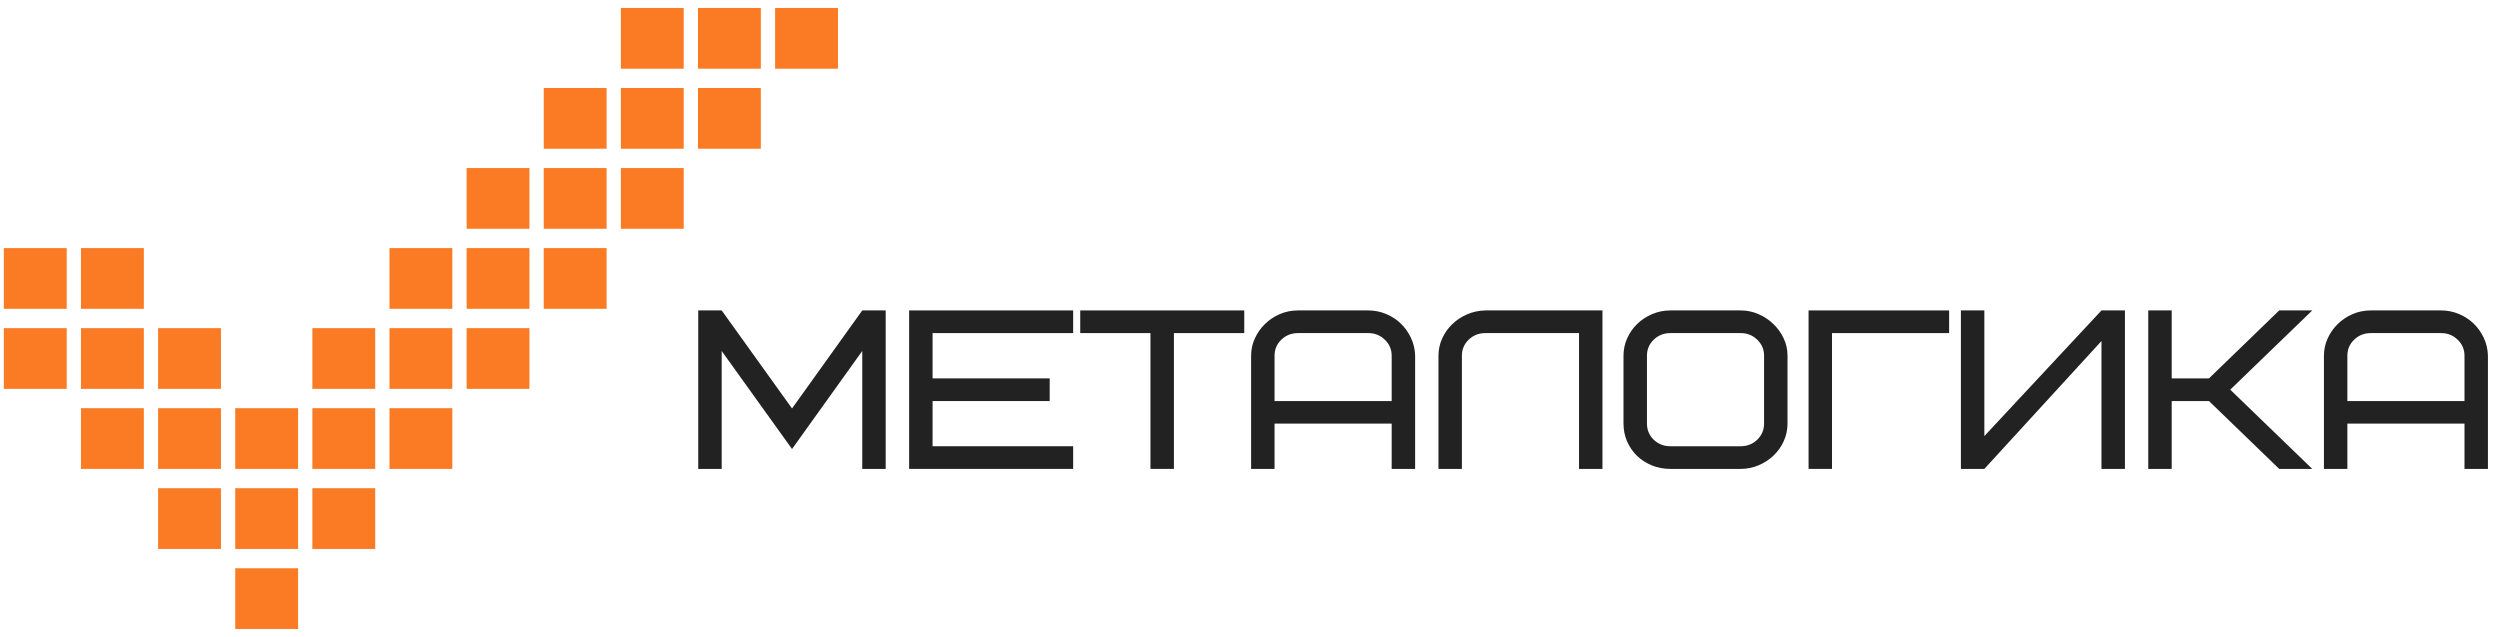 <?xml version="1.0" encoding="UTF-8"?> <svg xmlns="http://www.w3.org/2000/svg" width="157" height="40" viewBox="0 0 157 40" fill="none"> <path d="M0.242 15.58H4.189V19.393H0.242V15.58Z" fill="#FB7B24"></path> <path d="M0.242 20.607H4.189V24.42H0.242V20.607Z" fill="#FB7B24"></path> <path d="M5.086 25.634H9.033V29.447H5.086V25.634Z" fill="#FB7B24"></path> <path d="M9.929 30.66H13.876V34.474H9.929V30.66Z" fill="#FB7B24"></path> <path d="M14.773 35.687H18.72V39.5H14.773V35.687Z" fill="#FB7B24"></path> <path d="M5.086 15.58H9.033V19.393H5.086V15.58Z" fill="#FB7B24"></path> <path d="M5.086 20.607H9.033V24.42H5.086V20.607Z" fill="#FB7B24"></path> <path d="M9.929 25.634H13.876V29.447H9.929V25.634Z" fill="#FB7B24"></path> <path d="M14.773 30.66H18.72V34.474H14.773V30.66Z" fill="#FB7B24"></path> <path d="M19.616 25.634H23.563V29.447H19.616V25.634Z" fill="#FB7B24"></path> <path d="M19.616 20.607H23.563V24.42H19.616V20.607Z" fill="#FB7B24"></path> <path d="M24.46 15.58H28.407V19.393H24.46V15.58Z" fill="#FB7B24"></path> <path d="M29.304 10.553H33.25V14.367H29.304V10.553Z" fill="#FB7B24"></path> <path d="M34.147 5.527H38.094V9.34H34.147V5.527Z" fill="#FB7B24"></path> <path d="M38.991 0.5H42.937V4.314H38.991V0.5Z" fill="#FB7B24"></path> <path d="M29.304 15.58H33.25V19.393H29.304V15.58Z" fill="#FB7B24"></path> <path d="M34.147 10.553H38.094V14.367H34.147V10.553Z" fill="#FB7B24"></path> <path d="M38.991 5.527H42.937V9.34H38.991V5.527Z" fill="#FB7B24"></path> <path d="M43.834 0.5H47.781V4.314H43.834V0.5Z" fill="#FB7B24"></path> <path d="M34.147 15.58H38.094V19.393H34.147V15.58Z" fill="#FB7B24"></path> <path d="M38.991 10.553H42.937V14.367H38.991V10.553Z" fill="#FB7B24"></path> <path d="M43.834 5.527H47.781V9.34H43.834V5.527Z" fill="#FB7B24"></path> <path d="M48.678 0.5H52.624V4.314H48.678V0.5Z" fill="#FB7B24"></path> <path d="M9.929 20.607H13.876V24.42H9.929V20.607Z" fill="#FB7B24"></path> <path d="M14.773 25.634H18.72V29.447H14.773V25.634Z" fill="#FB7B24"></path> <path d="M19.616 30.66H23.563V34.474H19.616V30.66Z" fill="#FB7B24"></path> <path d="M24.46 25.634H28.407V29.447H24.46V25.634Z" fill="#FB7B24"></path> <path d="M24.46 20.607H28.407V24.42H24.46V20.607Z" fill="#FB7B24"></path> <path d="M29.304 20.607H33.25V24.42H29.304V20.607Z" fill="#FB7B24"></path> <path d="M43.849 29.447V19.495H45.322L49.739 25.651L54.149 19.495H55.621V29.447H54.149V22.042L49.739 28.198L45.322 22.042V29.447H43.849Z" fill="#222222"></path> <path d="M57.094 29.447V19.495H67.394V20.918H58.566V23.763H65.921V25.186H58.566V28.024H67.394V29.447H57.094Z" fill="#222222"></path> <path d="M67.839 20.918V19.495H78.139V20.918H73.722V29.447H72.249V20.918H67.839Z" fill="#222222"></path> <path d="M78.57 29.447V22.34C78.57 21.961 78.647 21.602 78.8 21.265C78.953 20.922 79.161 20.621 79.425 20.362C79.688 20.099 79.999 19.888 80.358 19.731C80.718 19.573 81.103 19.495 81.515 19.495H85.925C86.317 19.495 86.691 19.569 87.045 19.717C87.4 19.865 87.709 20.066 87.972 20.321C88.235 20.575 88.448 20.876 88.611 21.223C88.774 21.57 88.86 21.942 88.87 22.34V29.447H87.397V26.601H80.042V29.447H78.57ZM80.042 25.186H87.397V22.34C87.397 21.942 87.254 21.607 86.966 21.334C86.684 21.056 86.337 20.918 85.925 20.918H81.515C81.103 20.918 80.753 21.056 80.466 21.334C80.183 21.607 80.042 21.942 80.042 22.34V25.186Z" fill="#222222"></path> <path d="M90.335 29.447V22.34C90.335 21.961 90.412 21.602 90.565 21.265C90.718 20.922 90.926 20.624 91.19 20.369C91.453 20.11 91.764 19.902 92.123 19.745C92.483 19.587 92.868 19.504 93.28 19.495H100.635V29.447H99.162V20.918H93.28C92.868 20.918 92.519 21.056 92.231 21.334C91.949 21.607 91.807 21.942 91.807 22.34V29.447H90.335Z" fill="#222222"></path> <path d="M101.956 26.601V22.34C101.956 21.951 102.033 21.586 102.186 21.244C102.344 20.897 102.555 20.596 102.818 20.341C103.086 20.082 103.4 19.876 103.759 19.724C104.118 19.571 104.499 19.495 104.901 19.495H109.311C109.704 19.495 110.075 19.571 110.425 19.724C110.779 19.876 111.09 20.082 111.358 20.341C111.631 20.596 111.849 20.897 112.012 21.244C112.175 21.586 112.256 21.951 112.256 22.34V26.601C112.256 26.99 112.177 27.358 112.019 27.705C111.861 28.052 111.648 28.353 111.38 28.607C111.117 28.862 110.805 29.065 110.446 29.218C110.092 29.37 109.714 29.447 109.311 29.447H104.901C104.489 29.447 104.104 29.375 103.745 29.232C103.386 29.084 103.072 28.882 102.804 28.628C102.541 28.369 102.332 28.066 102.179 27.719C102.031 27.372 101.956 26.999 101.956 26.601ZM103.429 26.601C103.429 26.999 103.57 27.337 103.853 27.615C104.14 27.888 104.489 28.024 104.901 28.024H109.311C109.723 28.024 110.07 27.888 110.353 27.615C110.64 27.337 110.784 26.999 110.784 26.601V22.34C110.784 21.942 110.64 21.607 110.353 21.334C110.07 21.056 109.723 20.918 109.311 20.918H104.901C104.489 20.918 104.14 21.056 103.853 21.334C103.57 21.607 103.429 21.942 103.429 22.34V26.601Z" fill="#222222"></path> <path d="M113.578 29.447V19.495H122.405V20.918H115.05V29.447H113.578Z" fill="#222222"></path> <path d="M123.145 29.447V19.495H124.617V27.386L131.972 19.495H133.445V29.447H131.972V21.417L124.617 29.447H123.145Z" fill="#222222"></path> <path d="M134.91 29.447V19.495H136.383V23.763H138.724L143.134 19.495H145.21L140.06 24.471L145.21 29.447H143.134L138.724 25.186H136.383V29.447H134.91Z" fill="#222222"></path> <path d="M145.943 29.447V22.34C145.943 21.961 146.019 21.602 146.172 21.265C146.326 20.922 146.534 20.621 146.797 20.362C147.061 20.099 147.372 19.888 147.731 19.731C148.09 19.573 148.476 19.495 148.887 19.495H153.298C153.69 19.495 154.064 19.569 154.418 19.717C154.772 19.865 155.081 20.066 155.345 20.321C155.608 20.575 155.821 20.876 155.984 21.223C156.147 21.57 156.233 21.942 156.242 22.34V29.447H154.77V26.601H147.415V29.447H145.943ZM147.415 25.186H154.77V22.34C154.77 21.942 154.626 21.607 154.339 21.334C154.057 21.056 153.709 20.918 153.298 20.918H148.887C148.476 20.918 148.126 21.056 147.839 21.334C147.556 21.607 147.415 21.942 147.415 22.34V25.186Z" fill="#222222"></path> </svg> 